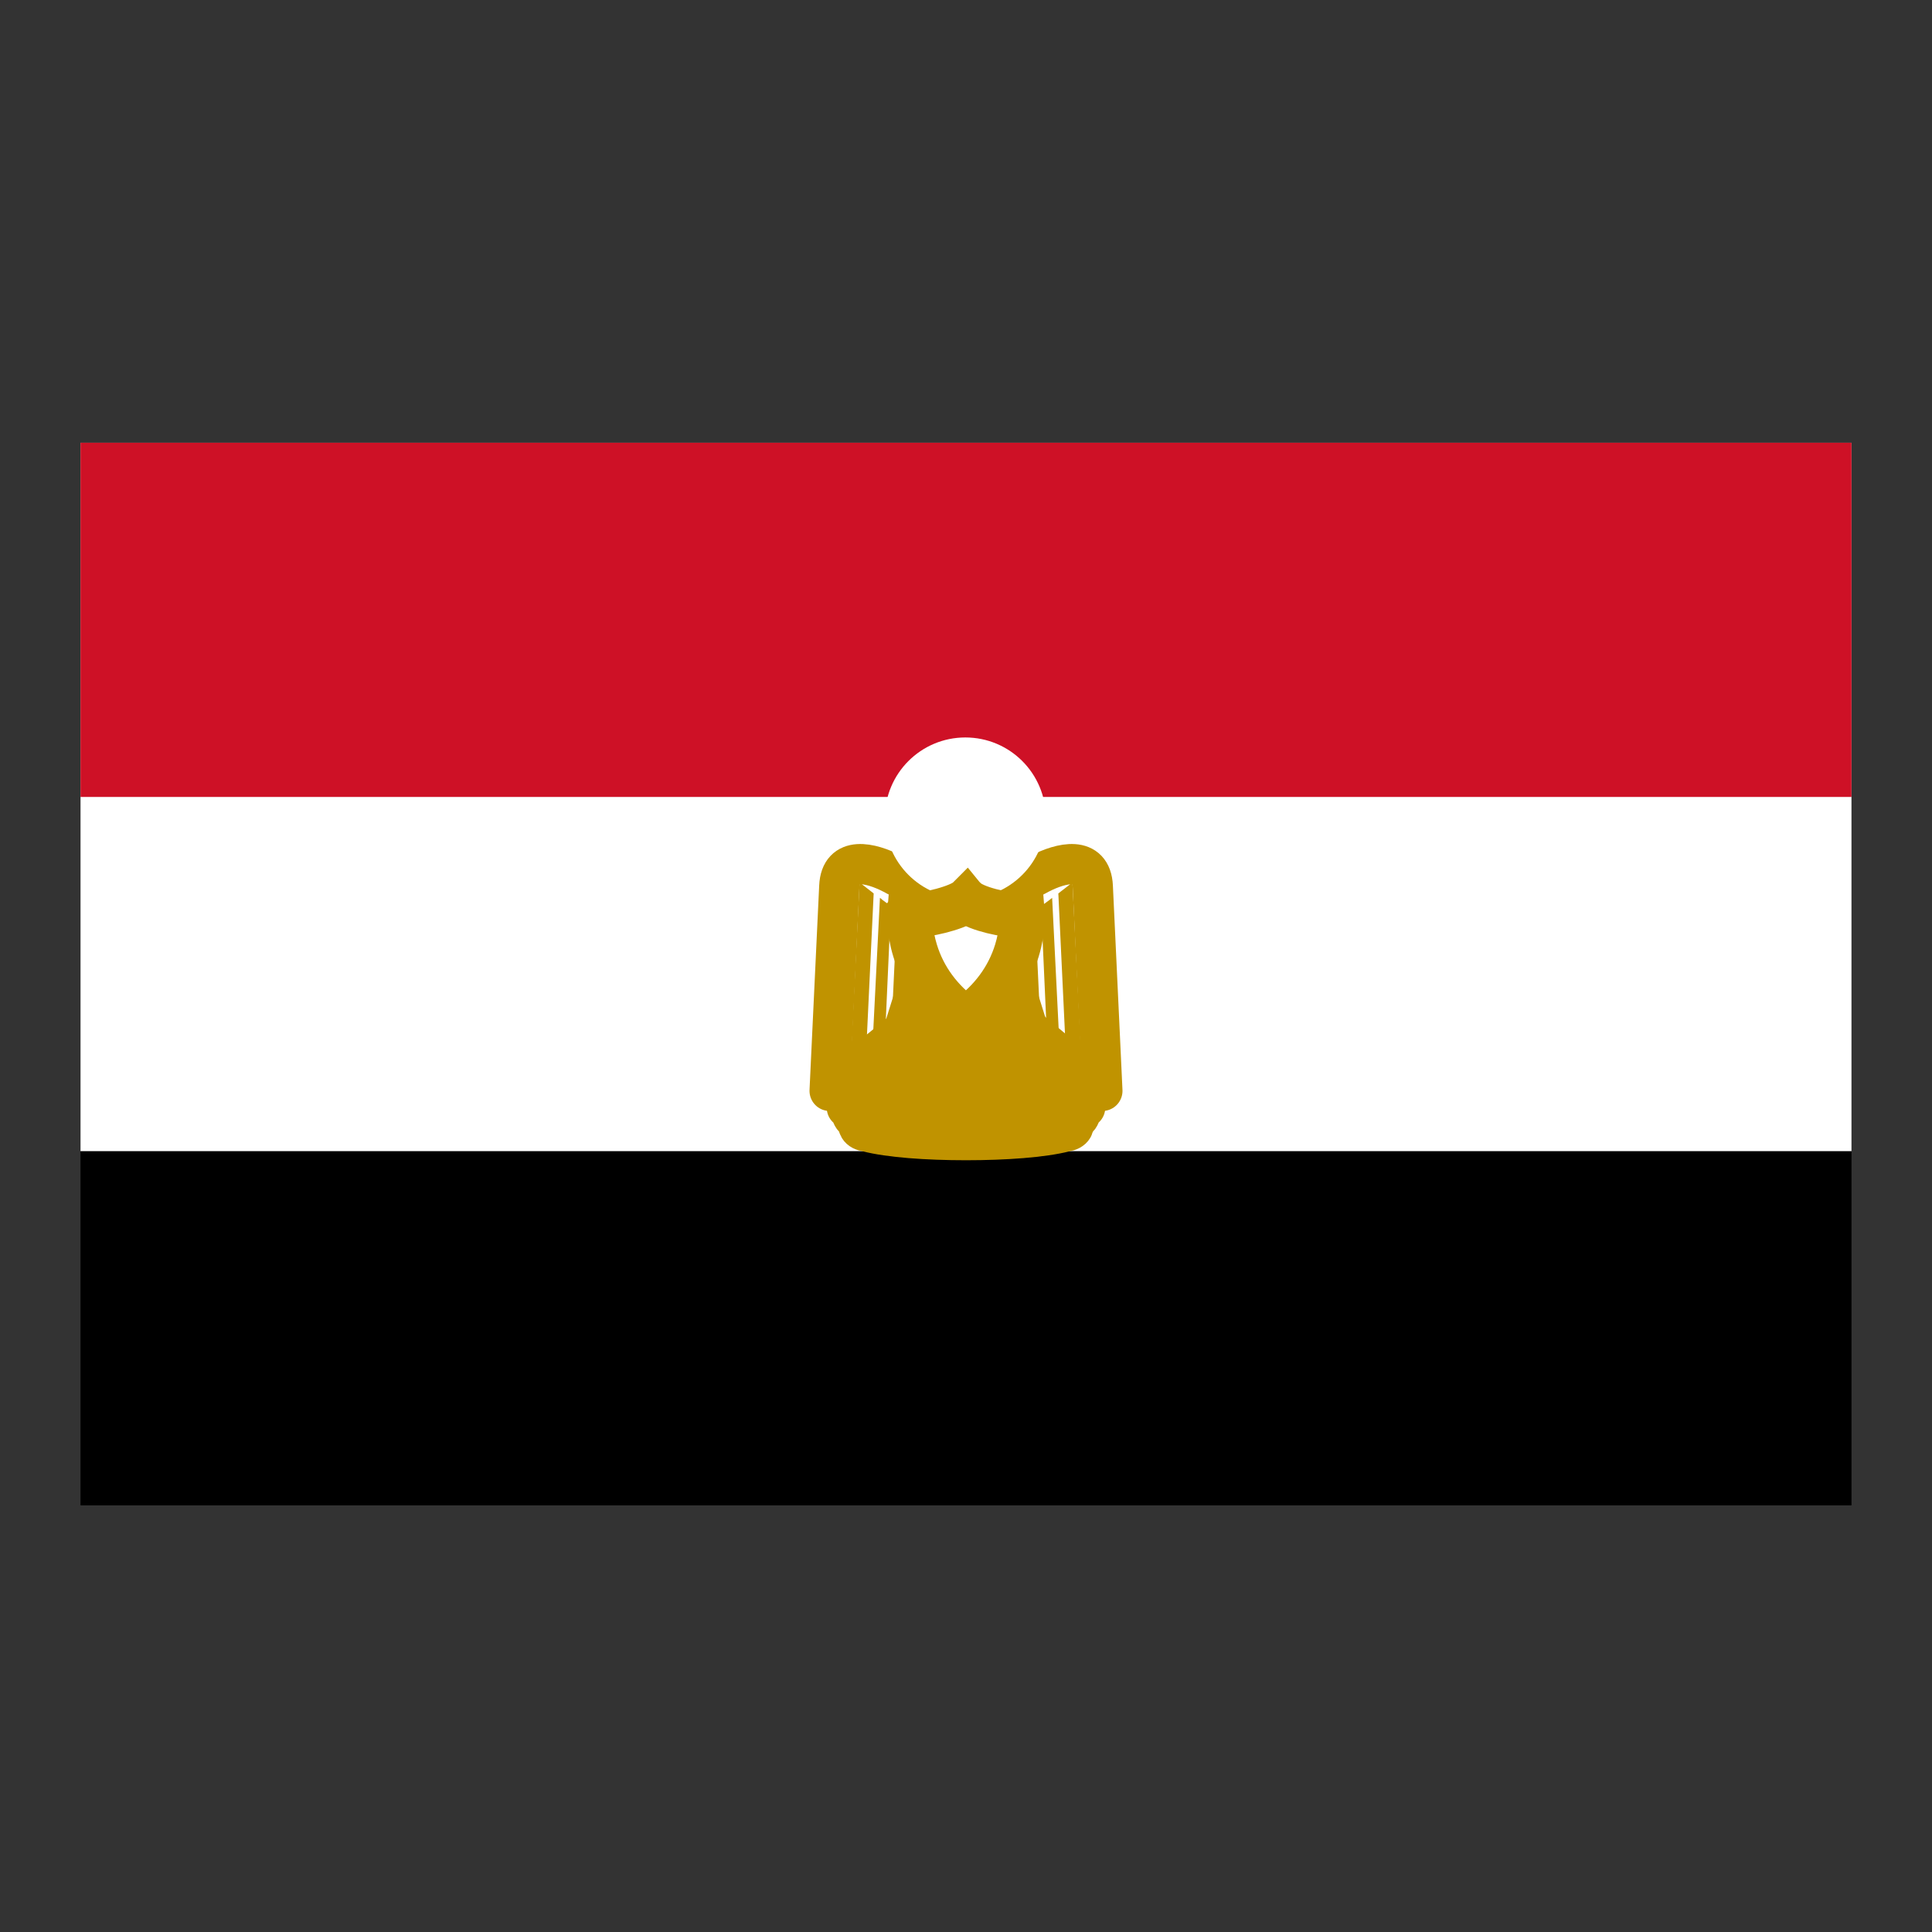 <?xml version="1.0" encoding="UTF-8"?>
<svg width="24px" height="24px" viewBox="0 0 24 24" version="1.1" xmlns="http://www.w3.org/2000/svg" xmlns:xlink="http://www.w3.org/1999/xlink">
    <rect x="0" y="0" width="24" height="24" fill="#333333" stroke="none"/>
    <!-- Generator: Sketch 63.1 (92452) - https://sketch.com -->
    <title>Flags / EGY / 24</title>
    <desc>Created with Sketch.</desc>
    <defs>
        <path d="M0.101,0.015 C0.1,0.015 0.1,0.015 0.099,0.015 C0.088,0.015 0.061,0.01 0.051,0.002 C0.041,0.009 0.014,0.015 0.002,0.015 C0.002,0.015 0.001,0.015 0.001,0.015 C0.001,0.017 0.001,0.02 0.001,0.022 C0.002,0.03 0.003,0.038 0.006,0.045 C0.013,0.07 0.029,0.09 0.051,0.106 C0.073,0.09 0.088,0.07 0.096,0.045 C0.098,0.038 0.1,0.03 0.101,0.022 C0.101,0.02 0.101,0.017 0.101,0.015 L0.101,0.015 Z" id="path-1"></path>
    </defs>
    <g id="Flags-/-EGY-/-24" stroke="none" stroke-width="1" fill="none" fill-rule="evenodd">
        <rect id="bg" fill-rule="nonzero" x="0" y="0" width="24" height="24"></rect>
        <g id="Flag_of_Egypt" transform="translate(1, 5.5)">
            <polygon id="Path" fill="#000000" fill-rule="nonzero" points="0 0 22 0 22 13.2 0 13.2"></polygon>
            <polygon id="Path" fill="#FFFFFF" fill-rule="nonzero" points="0 0 22 0 22 8.8 0 8.8"></polygon>
            <polygon id="Path" fill="#CE1126" fill-rule="nonzero" points="0 0 22 0 22 4.4 0 4.4"></polygon>
            <g id="Group" transform="translate(7.706, 3.061)">
                <path d="M3.314,3.591 L4.988,4.99 L4.869,2.45 C4.851,2.065 4.48,2.153 4.21,2.292 C3.936,2.45 3.624,2.45 3.294,2.346 C2.965,2.45 2.652,2.45 2.379,2.292 C2.109,2.153 1.737,2.065 1.72,2.45 L1.6,4.99 L3.314,3.591 Z" id="Path" stroke="#C09300" stroke-width="0.5" fill="#FFFFFF" fill-rule="nonzero" stroke-linejoin="round"></path>
                <path d="M1.912,2.361 L1.797,4.832 L1.6,4.99 L1.719,2.45 C1.775,2.415 1.874,2.361 1.912,2.361 L1.912,2.361 Z M2.147,2.538 L2.049,4.605 L1.853,4.786 L1.972,2.399 C2.011,2.434 2.126,2.519 2.147,2.538 L2.147,2.538 Z M2.361,2.696 L2.284,4.42 L2.126,4.559 L2.225,2.592 C2.263,2.627 2.34,2.677 2.361,2.696 Z M2.593,2.784 L2.516,4.254 L2.361,4.366 L2.438,2.731 C2.477,2.747 2.554,2.784 2.593,2.784 L2.593,2.784 Z M2.807,2.784 L2.75,4.009 L2.593,4.148 L2.652,2.8 C2.691,2.8 2.789,2.8 2.807,2.784 L2.807,2.784 Z" id="a" fill="#C09300" fill-rule="nonzero"></path>
                <g id="a-link" transform="translate(3.993, 3.709) scale(-1, 1) translate(-3.993, -3.709) translate(2.993, 2.359)" fill="#C09300" fill-rule="nonzero">
                    <path d="M0.317,0.002 L0.201,2.474 L0.005,2.631 L0.124,0.091 C0.18,0.056 0.278,0.002 0.317,0.002 L0.317,0.002 Z M0.552,0.179 L0.454,2.246 L0.257,2.427 L0.377,0.04 C0.415,0.075 0.531,0.16 0.552,0.179 L0.552,0.179 Z M0.766,0.337 L0.689,2.061 L0.531,2.2 L0.629,0.233 C0.668,0.268 0.745,0.318 0.766,0.337 Z M0.997,0.426 L0.92,1.895 L0.766,2.007 L0.843,0.372 C0.882,0.388 0.959,0.426 0.997,0.426 L0.997,0.426 Z M1.211,0.426 L1.155,1.65 L0.997,1.789 L1.057,0.441 C1.095,0.441 1.194,0.441 1.211,0.426 L1.211,0.426 Z" id="a"></path>
                </g>
                <polygon id="Path" stroke="#C09300" stroke-width="0.5" fill="#C09300" fill-rule="nonzero" points="3.371 3.87 3.606 4.833 3.529 4.902 3.448 4.848 3.315 3.99 3.371 4.848 3.294 4.937 3.217 4.848 3.273 3.99 3.14 4.848 3.059 4.902 2.982 4.833 3.217 3.87 3.371 3.87"></polygon>
                <g id="b" stroke-linejoin="round" transform="translate(2.296, 3.446)" stroke="#C09300" stroke-width="0.5">
                    <polygon id="Path" fill="#FFFFFF" fill-rule="nonzero" points="0.472 0.001 0.005 1.491 0.647 1.579 0.921 0.459 0.472 0.001"></polygon>
                    <polyline id="Path" points="0.318 0.509 0.374 0.632 0.677 0.372"></polyline>
                    <path d="M0.694,0.201 L0.788,0.736 L1.072,0.509 M0.958,0.597 L1.113,0.925 M1.174,0.804 L0.86,1.096 M0.958,1.387 L0.858,1.096 L0.77,0.801 L0.56,0.975 L0.468,0.774 L0.174,0.959 L0.323,1.294 L0.53,1.087 L0.643,1.298 L0.855,1.097" id="Shape"></path>
                    <polyline id="Path" points="0.142 1.456 0.272 1.292 0.356 1.544 0.472 1.367 0.549 1.579"></polyline>
                </g>
                <g id="b-link" transform="translate(3.792, 4.346) scale(-1, 1) translate(-3.792, -4.346) translate(3.292, 3.446)" stroke="#C09300" stroke-linejoin="round" stroke-width="0.5">
                    <g id="b">
                        <polygon id="Path" fill="#FFFFFF" fill-rule="nonzero" points="0.472 0.001 0.005 1.491 0.647 1.579 0.921 0.459 0.472 0.001"></polygon>
                        <polyline id="Path" points="0.318 0.509 0.374 0.632 0.677 0.372"></polyline>
                        <path d="M0.694,0.201 L0.788,0.736 L1.072,0.509 M0.958,0.597 L1.113,0.925 M1.174,0.804 L0.86,1.096 M0.958,1.387 L0.858,1.096 L0.77,0.801 L0.56,0.975 L0.468,0.774 L0.174,0.959 L0.323,1.294 L0.53,1.087 L0.643,1.298 L0.855,1.097" id="Shape"></path>
                        <polyline id="Path" points="0.142 1.456 0.272 1.292 0.356 1.544 0.472 1.367 0.549 1.579"></polyline>
                    </g>
                </g>
                <g stroke-linecap="round" stroke-linejoin="round" transform="translate(1.812, 4.846)" fill-rule="nonzero">
                    <path d="M1.482,0.756 C1.97,0.756 2.436,0.722 2.71,0.652 C2.825,0.633 2.825,0.58 2.825,0.51 C2.941,0.476 2.881,0.352 2.962,0.352 C2.881,0.371 2.864,0.229 2.766,0.248 C2.766,0.125 2.629,0.11 2.513,0.144 C2.282,0.214 1.871,0.229 1.482,0.229 C1.093,0.214 0.686,0.214 0.451,0.144 C0.335,0.11 0.199,0.125 0.199,0.248 C0.1,0.229 0.083,0.371 0.002,0.353 C0.083,0.353 0.023,0.476 0.139,0.51 C0.139,0.58 0.139,0.633 0.258,0.652 C0.528,0.722 0.995,0.756 1.482,0.756 L1.482,0.756 Z" id="Path" stroke="#C09300" stroke-width="0.5" fill="#FFFFFF"></path>
                    <path d="M0.819,0.104 C0.977,0.126 1.153,0.144 1.289,0.126 C1.367,0.126 1.423,0.265 1.268,0.286 C1.132,0.305 0.918,0.286 0.802,0.265 C0.704,0.246 0.49,0.206 0.353,0.166 C0.216,0.104 0.315,-0.016 0.392,0.002 C0.511,0.042 0.665,0.082 0.819,0.104 L0.819,0.104 Z M2.145,0.104 C1.987,0.126 1.812,0.144 1.679,0.126 C1.598,0.126 1.542,0.265 1.696,0.286 C1.833,0.305 2.047,0.286 2.163,0.265 C2.261,0.246 2.475,0.206 2.611,0.166 C2.748,0.104 2.65,-0.016 2.573,0.002 C2.454,0.042 2.299,0.082 2.145,0.104 L2.145,0.104 Z" id="Shape" stroke="#C09300" stroke-width="0.5" fill="#FFFFFF"></path>
                    <path d="M0.335,0.021 C0.216,-0 0.16,0.142 0.199,0.222 C0.216,0.182 0.297,0.182 0.314,0.142 C0.335,0.08 0.297,0.08 0.335,0.021 L0.335,0.021 Z M0.802,0.394 C0.802,0.314 0.879,0.324 0.879,0.244 C0.879,0.204 0.858,0.142 0.819,0.142 C0.781,0.142 0.742,0.182 0.742,0.222 C0.725,0.302 0.802,0.314 0.802,0.394 Z M1.357,0.163 C1.473,0.163 1.461,0.324 1.405,0.404 C1.405,0.346 1.307,0.324 1.307,0.284 C1.307,0.222 1.396,0.222 1.357,0.163 L1.357,0.163 Z M2.629,0.021 C2.748,-0 2.804,0.142 2.766,0.222 C2.748,0.182 2.667,0.182 2.65,0.142 C2.629,0.08 2.667,0.08 2.629,0.021 L2.629,0.021 Z M2.162,0.394 C2.162,0.314 2.085,0.324 2.085,0.244 C2.085,0.204 2.106,0.142 2.145,0.142 C2.184,0.142 2.222,0.182 2.222,0.222 C2.24,0.302 2.162,0.314 2.162,0.394 L2.162,0.394 Z M1.607,0.163 C1.492,0.163 1.503,0.324 1.559,0.404 C1.559,0.346 1.657,0.324 1.657,0.284 C1.657,0.222 1.569,0.222 1.607,0.163 L1.607,0.163 Z" id="Shape" stroke="#C09300" stroke-width="0.5" fill="#FFFFFF"></path>
                    <path d="M0.374,0.056 C0.413,0.056 0.472,0.103 0.49,0.16 L0.374,0.056 L0.374,0.056 Z M0.567,0.118 C0.588,0.118 0.665,0.165 0.704,0.222 L0.567,0.118 L0.567,0.118 Z M1.268,0.198 C1.23,0.198 1.153,0.198 1.132,0.302 L1.268,0.198 L1.268,0.198 Z M1.054,0.285 C1.033,0.147 0.956,0.147 0.918,0.285 L1.054,0.285 L1.054,0.285 Z M2.59,0.056 C2.552,0.056 2.496,0.103 2.475,0.16 L2.59,0.056 Z M2.398,0.118 C2.377,0.118 2.299,0.165 2.261,0.222 L2.398,0.118 L2.398,0.118 Z M1.696,0.198 C1.735,0.198 1.812,0.198 1.833,0.302 L1.696,0.198 L1.696,0.198 Z M1.91,0.285 C1.931,0.147 2.008,0.147 2.047,0.285 L1.91,0.285 L1.91,0.285 Z" id="Shape" stroke="#C09300" stroke-width="0.5" fill="#FFFFFF"></path>
                    <g transform="translate(0.285, 0.231)" fill="#C09300" id="Shape">
                        <path d="M0.075,0.165 C0.048,0.159 0.034,0.135 0.041,0.108 C0.049,0.074 0.074,0.055 0.097,0.064 C0.112,0.07 0.139,0.1 0.139,0.11 C0.139,0.123 0.125,0.152 0.119,0.152 C0.116,0.152 0.112,0.155 0.11,0.158 C0.105,0.164 0.089,0.167 0.075,0.165 L0.075,0.165 Z M1.413,0.265 C1.403,0.26 1.387,0.235 1.387,0.223 C1.387,0.201 1.416,0.164 1.434,0.164 C1.443,0.164 1.467,0.178 1.476,0.189 C1.493,0.209 1.489,0.241 1.469,0.259 C1.458,0.268 1.428,0.271 1.413,0.265 L1.413,0.265 Z M1.425,0.324 C1.403,0.316 1.395,0.305 1.394,0.28 C1.392,0.254 1.394,0.25 1.42,0.235 L1.439,0.224 L1.457,0.233 C1.481,0.244 1.492,0.257 1.493,0.274 C1.494,0.293 1.481,0.312 1.46,0.321 C1.442,0.33 1.441,0.33 1.425,0.324 L1.425,0.324 Z"></path>
                        <path d="M0.164,0.004 C0.156,0.004 0.144,0.012 0.138,0.016 C0.122,0.02 0.103,0.03 0.088,0.019 C0.073,0.014 0.053,0.018 0.051,0.037 C0.055,0.054 0.077,0.063 0.09,0.052 C0.1,0.039 0.128,0.031 0.131,0.054 C0.12,0.071 0.121,0.095 0.112,0.113 C0.11,0.125 0.106,0.136 0.1,0.146 C0.088,0.147 0.076,0.146 0.067,0.153 C0.051,0.154 0.036,0.162 0.027,0.175 C0.017,0.19 0.008,0.205 0.005,0.223 C0.007,0.241 0.028,0.246 0.043,0.247 C0.059,0.252 0.076,0.258 0.092,0.263 C0.118,0.269 0.143,0.279 0.17,0.285 C0.209,0.298 0.249,0.303 0.288,0.314 C0.292,0.315 0.296,0.317 0.3,0.317 C0.317,0.321 0.325,0.302 0.326,0.289 C0.334,0.259 0.341,0.229 0.349,0.2 C0.354,0.188 0.361,0.161 0.339,0.167 C0.326,0.175 0.315,0.187 0.3,0.188 C0.278,0.189 0.291,0.212 0.299,0.221 C0.301,0.236 0.296,0.254 0.287,0.266 C0.274,0.274 0.258,0.264 0.245,0.261 C0.231,0.261 0.203,0.254 0.216,0.234 C0.22,0.219 0.221,0.203 0.226,0.189 C0.234,0.173 0.235,0.156 0.238,0.139 C0.229,0.12 0.214,0.146 0.202,0.148 C0.194,0.154 0.163,0.157 0.179,0.172 C0.193,0.183 0.182,0.202 0.18,0.216 C0.179,0.236 0.159,0.241 0.144,0.236 C0.129,0.235 0.107,0.224 0.12,0.206 C0.123,0.191 0.128,0.177 0.131,0.162 C0.137,0.145 0.142,0.128 0.148,0.11 C0.15,0.094 0.156,0.079 0.163,0.066 C0.163,0.048 0.175,0.033 0.174,0.016 C0.173,0.007 0.17,0.004 0.164,0.004 L0.164,0.004 Z M0.123,0.188 C0.13,0.187 0.135,0.188 0.142,0.193 C0.165,0.207 0.166,0.235 0.142,0.266 C0.132,0.279 0.121,0.292 0.117,0.292 C0.074,0.286 0.062,0.276 0.06,0.253 C0.058,0.232 0.063,0.226 0.091,0.206 C0.105,0.195 0.115,0.19 0.123,0.188 L0.123,0.188 Z M0.06,0.365 C0.034,0.337 0.038,0.318 0.076,0.286 C0.093,0.272 0.103,0.274 0.121,0.293 C0.15,0.322 0.151,0.341 0.126,0.366 C0.113,0.378 0.108,0.381 0.093,0.381 C0.078,0.381 0.074,0.379 0.06,0.365 L0.06,0.365 Z M0.148,0.401 C0.134,0.398 0.123,0.388 0.116,0.375 C0.109,0.361 0.108,0.345 0.112,0.33 C0.119,0.302 0.124,0.299 0.16,0.299 C0.201,0.298 0.209,0.306 0.21,0.347 C0.21,0.37 0.208,0.376 0.198,0.386 C0.186,0.399 0.163,0.406 0.148,0.401 L0.148,0.401 Z M2.31,0.39 C2.3,0.38 2.298,0.375 2.297,0.362 C2.297,0.339 2.308,0.322 2.331,0.31 C2.362,0.293 2.375,0.295 2.386,0.32 C2.402,0.353 2.401,0.367 2.383,0.389 C2.372,0.401 2.37,0.402 2.347,0.402 C2.324,0.403 2.321,0.402 2.31,0.39 L2.31,0.39 Z M0.24,0.428 C0.221,0.422 0.212,0.406 0.211,0.379 C0.211,0.359 0.212,0.355 0.224,0.344 C0.232,0.337 0.245,0.331 0.254,0.329 C0.268,0.327 0.273,0.328 0.284,0.338 C0.313,0.361 0.319,0.385 0.302,0.407 C0.285,0.431 0.268,0.437 0.24,0.428 L0.24,0.428 Z M0.762,0.395 C0.76,0.392 0.754,0.391 0.754,0.387 C0.755,0.373 0.756,0.359 0.761,0.346 C0.764,0.332 0.761,0.318 0.766,0.306 C0.772,0.282 0.772,0.258 0.778,0.234 C0.779,0.222 0.78,0.21 0.784,0.199 C0.788,0.18 0.784,0.161 0.79,0.143 C0.79,0.136 0.799,0.118 0.807,0.129 C0.818,0.144 0.833,0.155 0.848,0.167 C0.861,0.174 0.849,0.183 0.84,0.186 C0.828,0.191 0.825,0.202 0.826,0.212 C0.825,0.223 0.82,0.233 0.819,0.244 C0.817,0.259 0.817,0.275 0.815,0.291 C0.809,0.307 0.811,0.323 0.81,0.339 C0.81,0.349 0.804,0.358 0.805,0.369 C0.804,0.379 0.803,0.391 0.793,0.398 C0.784,0.403 0.77,0.402 0.762,0.395 L0.762,0.395 Z M1.487,0.146 C1.475,0.155 1.464,0.166 1.454,0.177 C1.439,0.188 1.466,0.195 1.469,0.205 C1.473,0.22 1.473,0.235 1.474,0.251 C1.478,0.265 1.48,0.28 1.479,0.294 C1.478,0.31 1.458,0.307 1.449,0.316 C1.437,0.321 1.432,0.333 1.423,0.342 C1.417,0.354 1.416,0.369 1.415,0.383 C1.416,0.395 1.407,0.407 1.415,0.417 C1.416,0.419 1.417,0.421 1.418,0.422 C1.42,0.426 1.426,0.423 1.43,0.424 C1.442,0.423 1.455,0.425 1.467,0.42 C1.496,0.414 1.526,0.414 1.556,0.413 C1.575,0.413 1.592,0.406 1.61,0.407 C1.625,0.41 1.631,0.394 1.631,0.382 C1.623,0.366 1.63,0.346 1.623,0.329 C1.618,0.312 1.62,0.293 1.617,0.275 C1.617,0.261 1.6,0.256 1.591,0.267 C1.583,0.275 1.57,0.277 1.563,0.288 C1.556,0.303 1.578,0.303 1.582,0.315 C1.586,0.327 1.585,0.34 1.586,0.352 C1.589,0.367 1.573,0.368 1.563,0.37 C1.55,0.375 1.532,0.378 1.524,0.362 C1.519,0.35 1.52,0.337 1.519,0.324 C1.518,0.301 1.513,0.279 1.512,0.256 C1.511,0.228 1.506,0.201 1.504,0.173 C1.504,0.161 1.503,0.143 1.487,0.146 L1.487,0.146 Z M1.52,0.356 L1.547,0.359 L1.55,0.398 L1.553,0.436 L1.517,0.449 C1.498,0.456 1.481,0.459 1.481,0.459 C1.476,0.455 1.47,0.451 1.465,0.446 C1.445,0.43 1.45,0.406 1.476,0.375 C1.49,0.357 1.497,0.354 1.52,0.356 L1.52,0.356 Z M0.739,0.12 C0.73,0.123 0.718,0.137 0.708,0.137 C0.687,0.139 0.69,0.161 0.705,0.168 C0.707,0.175 0.705,0.183 0.706,0.19 C0.709,0.21 0.697,0.227 0.699,0.247 C0.698,0.269 0.692,0.29 0.691,0.313 C0.685,0.336 0.685,0.359 0.681,0.382 C0.678,0.403 0.664,0.396 0.651,0.39 C0.651,0.381 0.65,0.372 0.65,0.363 C0.656,0.343 0.64,0.337 0.624,0.334 C0.607,0.336 0.599,0.321 0.602,0.305 C0.609,0.297 0.628,0.299 0.639,0.298 C0.663,0.303 0.662,0.269 0.65,0.258 C0.641,0.242 0.62,0.235 0.614,0.218 C0.617,0.196 0.603,0.174 0.585,0.163 C0.559,0.162 0.539,0.185 0.529,0.209 C0.518,0.212 0.507,0.215 0.496,0.22 C0.479,0.224 0.454,0.255 0.478,0.267 C0.491,0.271 0.531,0.281 0.514,0.3 C0.504,0.318 0.484,0.318 0.467,0.313 C0.449,0.313 0.43,0.304 0.43,0.283 C0.427,0.264 0.427,0.244 0.419,0.226 C0.415,0.205 0.392,0.21 0.391,0.229 C0.373,0.243 0.375,0.265 0.388,0.281 C0.395,0.299 0.388,0.321 0.38,0.338 C0.375,0.36 0.352,0.361 0.335,0.368 C0.327,0.371 0.295,0.366 0.307,0.385 C0.325,0.392 0.347,0.398 0.366,0.393 C0.386,0.39 0.404,0.376 0.414,0.358 C0.427,0.344 0.45,0.351 0.468,0.351 C0.487,0.351 0.506,0.364 0.524,0.355 C0.53,0.341 0.554,0.317 0.562,0.342 C0.56,0.364 0.579,0.376 0.598,0.373 C0.619,0.372 0.612,0.388 0.611,0.401 C0.613,0.425 0.627,0.438 0.647,0.447 C0.653,0.449 0.66,0.449 0.666,0.447 C0.685,0.441 0.704,0.433 0.71,0.412 C0.717,0.394 0.718,0.375 0.723,0.357 C0.727,0.328 0.733,0.3 0.734,0.271 C0.74,0.244 0.738,0.216 0.744,0.19 C0.747,0.17 0.749,0.15 0.751,0.13 C0.749,0.12 0.745,0.118 0.739,0.12 L0.739,0.12 Z M0.602,0.225 C0.608,0.226 0.612,0.237 0.613,0.257 C0.613,0.278 0.622,0.296 0.632,0.299 C0.64,0.302 0.639,0.314 0.63,0.322 C0.625,0.326 0.616,0.329 0.6,0.329 C0.575,0.329 0.559,0.32 0.545,0.301 L0.537,0.29 L0.55,0.279 C0.558,0.27 0.566,0.26 0.574,0.249 C0.587,0.232 0.595,0.224 0.602,0.225 L0.602,0.225 Z M2.187,0.025 C2.173,0.026 2.159,0.028 2.147,0.032 C2.121,0.03 2.109,0.058 2.133,0.071 C2.148,0.11 2.171,0.063 2.194,0.067 C2.229,0.074 2.232,0.113 2.238,0.143 C2.24,0.172 2.248,0.201 2.256,0.228 C2.28,0.256 2.238,0.273 2.221,0.251 C2.206,0.235 2.174,0.214 2.156,0.237 C2.134,0.247 2.133,0.278 2.115,0.286 C2.085,0.296 2.081,0.258 2.066,0.242 C2.051,0.221 2.024,0.219 2.002,0.212 C1.991,0.19 1.997,0.152 1.975,0.137 C1.957,0.145 1.923,0.18 1.951,0.197 C1.979,0.221 1.939,0.232 1.927,0.249 C1.909,0.27 1.906,0.298 1.903,0.324 C1.872,0.342 1.866,0.304 1.863,0.281 C1.86,0.253 1.837,0.261 1.821,0.271 C1.798,0.281 1.786,0.304 1.77,0.322 C1.768,0.339 1.771,0.357 1.771,0.374 C1.776,0.394 1.8,0.385 1.815,0.383 C1.839,0.373 1.849,0.399 1.83,0.414 C1.817,0.431 1.776,0.422 1.779,0.45 C1.793,0.451 1.806,0.451 1.82,0.45 C1.846,0.442 1.875,0.423 1.878,0.392 C1.881,0.365 1.919,0.37 1.939,0.364 C1.964,0.356 1.995,0.355 2.001,0.388 C2.018,0.407 2.056,0.428 2.075,0.402 C2.094,0.39 2.104,0.368 2.102,0.345 C2.099,0.325 2.133,0.324 2.142,0.336 C2.155,0.357 2.195,0.351 2.214,0.339 C2.234,0.323 2.239,0.295 2.268,0.295 C2.312,0.282 2.357,0.274 2.4,0.257 C2.434,0.249 2.394,0.227 2.386,0.213 C2.36,0.2 2.337,0.255 2.307,0.228 C2.284,0.209 2.286,0.175 2.277,0.148 C2.272,0.114 2.273,0.074 2.249,0.047 C2.233,0.029 2.21,0.024 2.187,0.025 L2.187,0.025 Z M2.036,0.266 C2.044,0.266 2.052,0.269 2.066,0.277 C2.091,0.292 2.11,0.316 2.11,0.336 C2.11,0.348 2.107,0.349 2.088,0.358 C2.076,0.364 2.063,0.37 2.058,0.37 C2.048,0.369 2.022,0.348 2.022,0.339 C2.021,0.336 2.018,0.322 2.014,0.311 C2.007,0.292 2.008,0.292 2.018,0.279 C2.024,0.271 2.029,0.266 2.036,0.266 L2.036,0.266 Z M2.21,0.275 C2.233,0.273 2.247,0.282 2.256,0.304 C2.268,0.33 2.26,0.35 2.231,0.366 C2.218,0.373 2.206,0.378 2.204,0.378 C2.202,0.378 2.192,0.37 2.181,0.361 C2.164,0.347 2.161,0.34 2.161,0.324 C2.161,0.299 2.183,0.277 2.21,0.275 L2.21,0.275 Z M1.996,0.277 C2.004,0.276 2.012,0.28 2.023,0.287 C2.037,0.297 2.041,0.305 2.045,0.326 C2.047,0.34 2.047,0.358 2.045,0.366 C2.041,0.381 2.041,0.38 2.001,0.381 C1.95,0.381 1.946,0.376 1.947,0.338 C1.947,0.313 1.948,0.307 1.964,0.293 C1.977,0.283 1.987,0.278 1.996,0.277 L1.996,0.277 Z M1.872,0.314 C1.886,0.318 1.9,0.332 1.903,0.354 C1.908,0.382 1.904,0.395 1.885,0.407 C1.869,0.417 1.832,0.42 1.822,0.412 C1.818,0.41 1.812,0.403 1.808,0.396 C1.803,0.385 1.804,0.379 1.81,0.373 C1.815,0.369 1.82,0.362 1.819,0.359 C1.819,0.356 1.824,0.344 1.831,0.334 C1.841,0.316 1.857,0.31 1.872,0.314 L1.872,0.314 Z M2.093,0.343 C2.105,0.343 2.115,0.351 2.123,0.364 C2.136,0.385 2.135,0.416 2.121,0.438 C2.111,0.451 2.061,0.45 2.043,0.438 C2.035,0.432 2.032,0.425 2.032,0.409 C2.032,0.39 2.035,0.379 2.052,0.364 C2.066,0.351 2.08,0.344 2.093,0.343 L2.093,0.343 Z M1.634,0.466 C1.632,0.464 1.628,0.463 1.632,0.46 C1.636,0.453 1.644,0.45 1.652,0.447 C1.665,0.441 1.677,0.431 1.685,0.419 C1.686,0.41 1.696,0.406 1.696,0.397 C1.696,0.385 1.696,0.372 1.694,0.361 C1.69,0.35 1.682,0.341 1.673,0.336 C1.667,0.331 1.657,0.329 1.655,0.32 C1.653,0.312 1.661,0.305 1.663,0.297 C1.669,0.286 1.673,0.275 1.679,0.265 C1.686,0.257 1.695,0.264 1.699,0.271 C1.703,0.278 1.707,0.286 1.71,0.294 C1.717,0.303 1.724,0.313 1.726,0.324 C1.73,0.332 1.736,0.339 1.735,0.348 C1.735,0.359 1.741,0.368 1.741,0.379 C1.741,0.393 1.741,0.408 1.736,0.421 C1.733,0.429 1.726,0.433 1.721,0.44 C1.713,0.447 1.705,0.455 1.695,0.459 C1.688,0.461 1.684,0.469 1.675,0.467 C1.662,0.468 1.649,0.469 1.637,0.467 C1.638,0.469 1.633,0.465 1.634,0.466 L1.634,0.466 Z M1.466,0.524 C1.46,0.51 1.459,0.505 1.459,0.491 C1.459,0.478 1.46,0.472 1.466,0.459 C1.477,0.435 1.482,0.434 1.5,0.455 C1.518,0.475 1.524,0.477 1.526,0.463 C1.527,0.449 1.537,0.437 1.547,0.437 C1.553,0.437 1.557,0.439 1.562,0.448 C1.568,0.459 1.568,0.46 1.568,0.485 C1.568,0.51 1.568,0.511 1.561,0.525 C1.554,0.539 1.553,0.54 1.545,0.538 C1.534,0.535 1.528,0.524 1.526,0.505 C1.525,0.492 1.523,0.488 1.521,0.498 C1.52,0.501 1.518,0.504 1.515,0.506 C1.51,0.509 1.502,0.521 1.496,0.533 C1.493,0.538 1.489,0.54 1.483,0.541 C1.474,0.541 1.473,0.54 1.466,0.524 L1.466,0.524 Z M0.982,0.251 C0.966,0.251 0.948,0.266 0.946,0.282 C0.95,0.301 0.965,0.32 0.955,0.34 C0.962,0.366 0.937,0.376 0.919,0.361 C0.909,0.336 0.904,0.309 0.888,0.287 C0.868,0.281 0.86,0.314 0.846,0.325 C0.853,0.344 0.873,0.361 0.875,0.385 C0.88,0.409 0.866,0.434 0.847,0.446 C0.83,0.463 0.807,0.457 0.786,0.461 C0.761,0.476 0.805,0.481 0.816,0.482 C0.842,0.485 0.868,0.481 0.887,0.462 C0.906,0.452 0.905,0.418 0.927,0.415 C0.966,0.413 1.004,0.421 1.043,0.422 C1.064,0.427 1.096,0.419 1.11,0.435 C1.11,0.463 1.133,0.481 1.155,0.492 C1.168,0.495 1.18,0.48 1.193,0.477 C1.216,0.469 1.209,0.438 1.223,0.427 C1.264,0.424 1.304,0.425 1.345,0.424 C1.352,0.424 1.355,0.413 1.36,0.408 C1.359,0.392 1.359,0.376 1.356,0.36 C1.348,0.34 1.357,0.313 1.343,0.296 C1.323,0.29 1.306,0.309 1.285,0.311 C1.263,0.321 1.243,0.343 1.242,0.37 C1.229,0.392 1.208,0.365 1.215,0.347 C1.214,0.338 1.217,0.329 1.214,0.321 C1.202,0.306 1.18,0.311 1.163,0.308 C1.138,0.309 1.114,0.304 1.089,0.304 C1.067,0.303 1.044,0.306 1.023,0.301 C0.998,0.3 1.001,0.274 0.997,0.256 C0.993,0.253 0.987,0.251 0.982,0.251 L0.982,0.251 Z M1.031,0.345 C1.039,0.345 1.047,0.346 1.055,0.348 C1.066,0.35 1.077,0.343 1.087,0.348 C1.111,0.352 1.135,0.351 1.159,0.354 C1.165,0.354 1.17,0.359 1.174,0.364 C1.174,0.383 1.174,0.403 1.174,0.423 C1.174,0.43 1.176,0.44 1.171,0.445 C1.169,0.447 1.167,0.448 1.164,0.449 C1.158,0.447 1.151,0.442 1.148,0.434 C1.147,0.424 1.148,0.414 1.148,0.404 C1.148,0.401 1.149,0.397 1.148,0.395 C1.143,0.391 1.137,0.388 1.131,0.388 C1.11,0.387 1.09,0.385 1.069,0.384 C1.052,0.383 1.034,0.386 1.017,0.381 C1.01,0.378 1.002,0.379 0.998,0.371 C0.992,0.363 1,0.354 1.006,0.35 C1.014,0.346 1.022,0.345 1.031,0.345 L1.031,0.345 Z M1.353,0.351 C1.364,0.351 1.368,0.356 1.373,0.381 C1.376,0.398 1.38,0.418 1.382,0.425 C1.385,0.435 1.381,0.439 1.369,0.444 C1.333,0.46 1.297,0.459 1.285,0.439 C1.279,0.429 1.286,0.401 1.296,0.389 C1.317,0.367 1.34,0.351 1.353,0.351 L1.353,0.351 Z"></path>
                    </g>
                </g>
                <g transform="translate(2.805, 1.449)">
                    <path d="M0.79,1.058 C0.806,1.059 0.768,0.979 0.768,0.979 C0.811,1.019 0.974,1.029 0.974,1.029 C0.876,0.99 0.778,0.697 0.79,0.463 C0.8,0.228 0.752,0.136 0.714,0.101 C0.665,0.057 0.508,0.019 0.405,0.013 C0.346,0.011 0.356,0.053 0.356,0.053 C0.247,0.028 0.139,0.019 0.09,0.048 C0.044,0.076 0.035,0.214 0.068,0.189 C0.15,0.131 0.221,0.184 0.269,0.248 C0.312,0.304 0.31,0.463 0.247,0.648 C0.182,0.843 0.004,1.038 0.004,1.038 C0.101,1.038 0.237,0.96 0.237,0.96 L0.204,1.082 C0.307,1.038 0.388,0.97 0.388,0.97 L0.486,1.062 C0.519,1.023 0.584,0.97 0.584,0.97 C0.584,0.97 0.665,1.048 0.79,1.058 L0.79,1.058 Z" id="Path" stroke="#C09300" stroke-width="0.5" fill="#FFFFFF" fill-rule="nonzero"></path>
                    <path d="M0.394,0.498 C0.394,0.498 0.339,0.915 0.237,1.033 M0.488,0.487 C0.488,0.487 0.465,0.909 0.388,1.044 M0.557,0.504 C0.557,0.504 0.557,0.966 0.657,1.044 M0.654,0.527 C0.654,0.527 0.676,0.915 0.768,1.055" id="Shape" stroke="#C09300" stroke-width="0.5"></path>
                    <path d="M0.295,0.321 C0.29,0.29 0.282,0.264 0.269,0.248 C0.221,0.184 0.15,0.131 0.068,0.189 C0.068,0.189 0.096,0.112 0.155,0.109 C0.201,0.107 0.306,0.14 0.398,0.282 C0.398,0.282 0.33,0.268 0.314,0.281 C0.283,0.305 0.295,0.321 0.295,0.321 L0.295,0.321 Z" id="Path" stroke="#C09300" stroke-width="0.5" fill="#C09300" fill-rule="nonzero"></path>
                    <path d="M0.06,0.094 C0.066,0.074 0.077,0.056 0.09,0.048 C0.139,0.019 0.247,0.028 0.356,0.053 C0.356,0.053 0.346,0.011 0.405,0.014 C0.508,0.019 0.665,0.058 0.714,0.101 C0.726,0.113 0.739,0.129 0.751,0.154 L0.749,0.154 C0.725,0.124 0.657,0.126 0.64,0.127 C0.615,0.13 0.598,0.129 0.564,0.137 C0.547,0.14 0.523,0.145 0.509,0.154 C0.499,0.162 0.49,0.19 0.474,0.19 C0.448,0.19 0.45,0.184 0.443,0.177 C0.434,0.168 0.43,0.154 0.421,0.155 C0.394,0.159 0.351,0.14 0.296,0.101 C0.242,0.063 0.221,0.053 0.15,0.057 C0.08,0.063 0.058,0.098 0.058,0.098 L0.06,0.094 Z" id="Path" stroke="#C09300" stroke-width="0.5" fill="#C09300" fill-rule="nonzero"></path>
                    <ellipse id="Oval" fill="#FFFFFF" fill-rule="nonzero" cx="0.481" cy="0.151" rx="1" ry="1"></ellipse>
                </g>
                <path d="M3.294,4.138 C4.092,3.585 4.023,2.776 4.023,2.776 C4.002,2.78 3.982,2.782 3.961,2.782 C3.794,2.782 3.394,2.696 3.301,2.586 C3.202,2.685 2.794,2.782 2.627,2.782 C2.606,2.782 2.585,2.78 2.565,2.776 C2.565,2.776 2.496,3.585 3.294,4.138 L3.294,4.138 Z" id="Path" stroke="#C09300" stroke-width="0.5" fill="#FFFFFF" fill-rule="nonzero"></path>
                <path d="M3.959,2.835 C3.953,2.836 3.946,2.836 3.939,2.836 C3.787,2.836 3.435,2.766 3.299,2.661 C3.157,2.758 2.798,2.836 2.649,2.836 C2.642,2.836 2.635,2.835 2.628,2.834 C2.628,2.865 2.63,2.896 2.632,2.925 C2.64,3.033 2.661,3.141 2.693,3.245 C2.793,3.573 2.999,3.852 3.293,4.063 C3.588,3.851 3.794,3.573 3.895,3.245 C3.927,3.141 3.948,3.032 3.956,2.925 C3.958,2.894 3.96,2.858 3.959,2.835 L3.959,2.835 Z" id="Path" stroke="#C09300" stroke-width="0.5"></path>
                <g id="Clipped">
                    <mask id="mask-2" fill="white">
                        <use xlink:href="#path-1"></use>
                    </mask>
                    <g id="Path"></g>
                    <g id="Group" mask="url(#mask-2)" fill-rule="nonzero">
                        <g transform="translate(2.622, 2.632)" id="Path">
                            <polygon fill="#C09300" points="0.002 0.021 0.449 0.021 0.449 1.436 0.002 1.436"></polygon>
                            <polygon fill="#FFFFFF" points="0.449 0.021 0.895 0.021 0.895 1.436 0.449 1.436"></polygon>
                            <polygon fill="#C09300" points="0.895 0.021 1.341 0.021 1.341 1.436 0.895 1.436"></polygon>
                        </g>
                    </g>
                </g>
            </g>
        </g>
    </g>
</svg>
